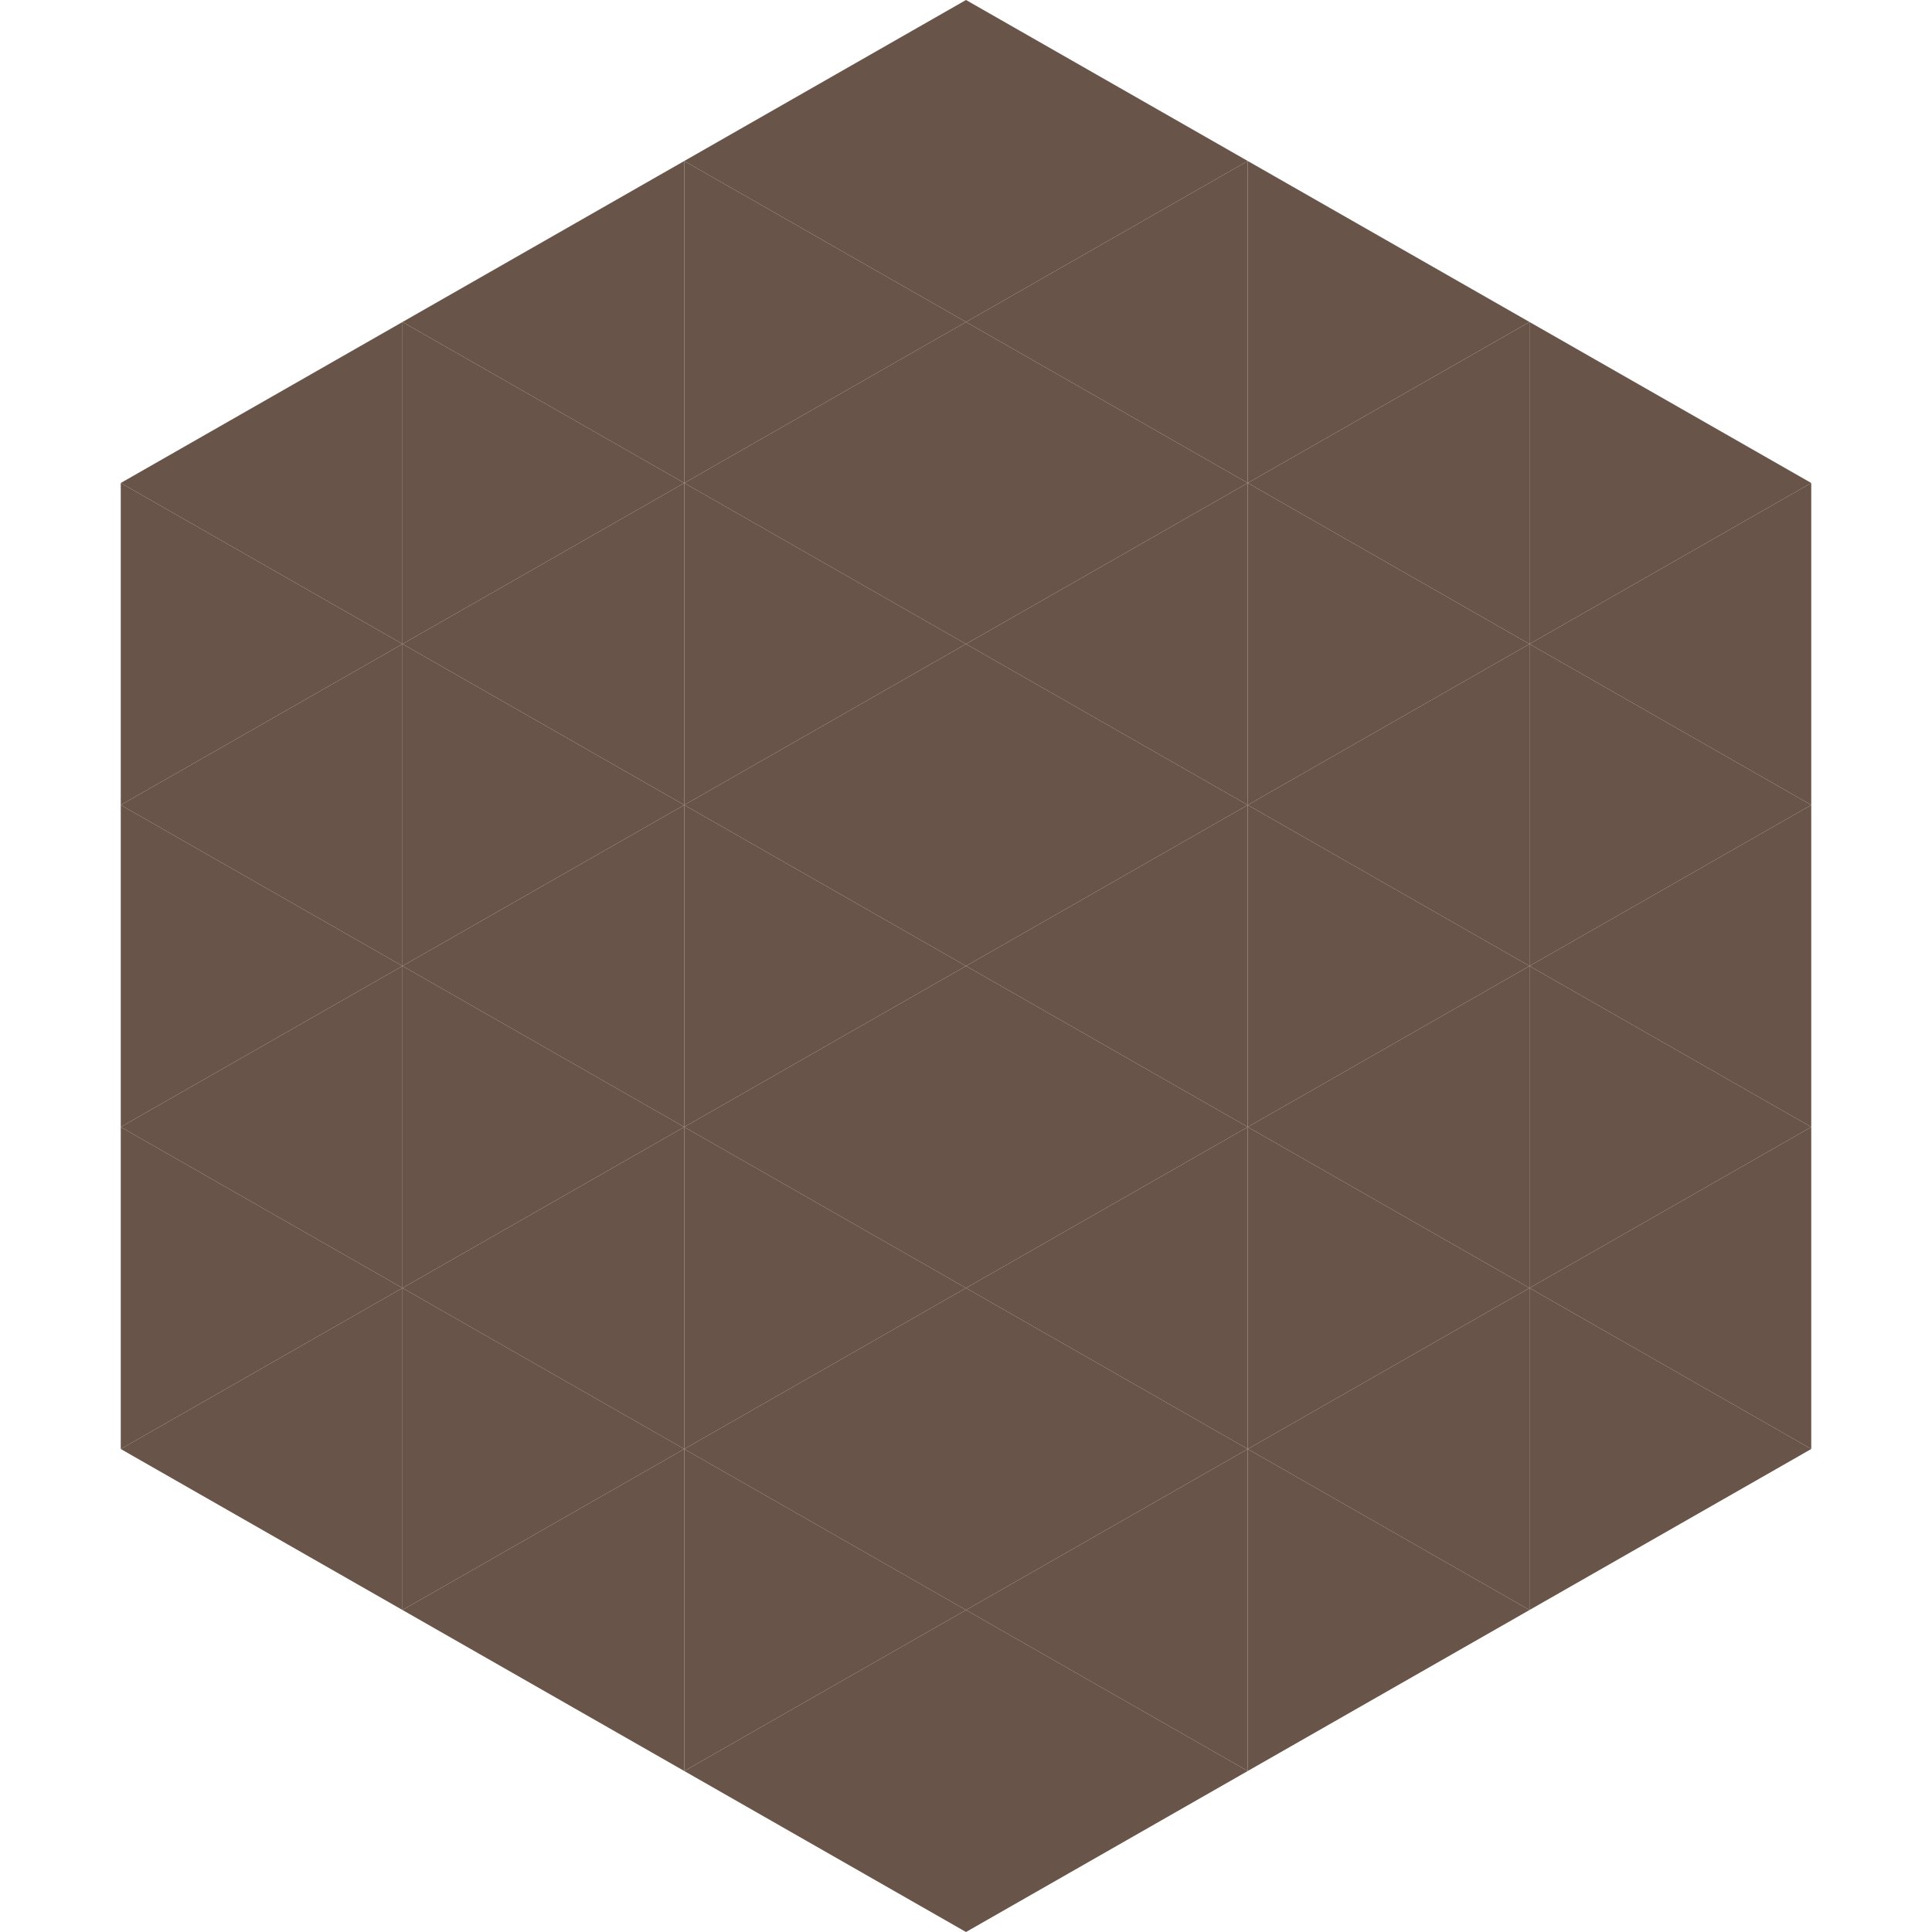<?xml version="1.0"?>
<!-- Generated by SVGo -->
<svg width="240" height="240"
     xmlns="http://www.w3.org/2000/svg"
     xmlns:xlink="http://www.w3.org/1999/xlink">
<polygon points="50,40 15,60 50,80" style="fill:rgb(104,84,73)" />
<polygon points="190,40 225,60 190,80" style="fill:rgb(104,84,73)" />
<polygon points="15,60 50,80 15,100" style="fill:rgb(104,84,73)" />
<polygon points="225,60 190,80 225,100" style="fill:rgb(104,84,73)" />
<polygon points="50,80 15,100 50,120" style="fill:rgb(104,84,73)" />
<polygon points="190,80 225,100 190,120" style="fill:rgb(104,84,73)" />
<polygon points="15,100 50,120 15,140" style="fill:rgb(104,84,73)" />
<polygon points="225,100 190,120 225,140" style="fill:rgb(104,84,73)" />
<polygon points="50,120 15,140 50,160" style="fill:rgb(104,84,73)" />
<polygon points="190,120 225,140 190,160" style="fill:rgb(104,84,73)" />
<polygon points="15,140 50,160 15,180" style="fill:rgb(104,84,73)" />
<polygon points="225,140 190,160 225,180" style="fill:rgb(104,84,73)" />
<polygon points="50,160 15,180 50,200" style="fill:rgb(104,84,73)" />
<polygon points="190,160 225,180 190,200" style="fill:rgb(104,84,73)" />
<polygon points="15,180 50,200 15,220" style="fill:rgb(255,255,255); fill-opacity:0" />
<polygon points="225,180 190,200 225,220" style="fill:rgb(255,255,255); fill-opacity:0" />
<polygon points="50,0 85,20 50,40" style="fill:rgb(255,255,255); fill-opacity:0" />
<polygon points="190,0 155,20 190,40" style="fill:rgb(255,255,255); fill-opacity:0" />
<polygon points="85,20 50,40 85,60" style="fill:rgb(104,84,73)" />
<polygon points="155,20 190,40 155,60" style="fill:rgb(104,84,73)" />
<polygon points="50,40 85,60 50,80" style="fill:rgb(104,84,73)" />
<polygon points="190,40 155,60 190,80" style="fill:rgb(104,84,73)" />
<polygon points="85,60 50,80 85,100" style="fill:rgb(104,84,73)" />
<polygon points="155,60 190,80 155,100" style="fill:rgb(104,84,73)" />
<polygon points="50,80 85,100 50,120" style="fill:rgb(104,84,73)" />
<polygon points="190,80 155,100 190,120" style="fill:rgb(104,84,73)" />
<polygon points="85,100 50,120 85,140" style="fill:rgb(104,84,73)" />
<polygon points="155,100 190,120 155,140" style="fill:rgb(104,84,73)" />
<polygon points="50,120 85,140 50,160" style="fill:rgb(104,84,73)" />
<polygon points="190,120 155,140 190,160" style="fill:rgb(104,84,73)" />
<polygon points="85,140 50,160 85,180" style="fill:rgb(104,84,73)" />
<polygon points="155,140 190,160 155,180" style="fill:rgb(104,84,73)" />
<polygon points="50,160 85,180 50,200" style="fill:rgb(104,84,73)" />
<polygon points="190,160 155,180 190,200" style="fill:rgb(104,84,73)" />
<polygon points="85,180 50,200 85,220" style="fill:rgb(104,84,73)" />
<polygon points="155,180 190,200 155,220" style="fill:rgb(104,84,73)" />
<polygon points="120,0 85,20 120,40" style="fill:rgb(104,84,73)" />
<polygon points="120,0 155,20 120,40" style="fill:rgb(104,84,73)" />
<polygon points="85,20 120,40 85,60" style="fill:rgb(104,84,73)" />
<polygon points="155,20 120,40 155,60" style="fill:rgb(104,84,73)" />
<polygon points="120,40 85,60 120,80" style="fill:rgb(104,84,73)" />
<polygon points="120,40 155,60 120,80" style="fill:rgb(104,84,73)" />
<polygon points="85,60 120,80 85,100" style="fill:rgb(104,84,73)" />
<polygon points="155,60 120,80 155,100" style="fill:rgb(104,84,73)" />
<polygon points="120,80 85,100 120,120" style="fill:rgb(104,84,73)" />
<polygon points="120,80 155,100 120,120" style="fill:rgb(104,84,73)" />
<polygon points="85,100 120,120 85,140" style="fill:rgb(104,84,73)" />
<polygon points="155,100 120,120 155,140" style="fill:rgb(104,84,73)" />
<polygon points="120,120 85,140 120,160" style="fill:rgb(104,84,73)" />
<polygon points="120,120 155,140 120,160" style="fill:rgb(104,84,73)" />
<polygon points="85,140 120,160 85,180" style="fill:rgb(104,84,73)" />
<polygon points="155,140 120,160 155,180" style="fill:rgb(104,84,73)" />
<polygon points="120,160 85,180 120,200" style="fill:rgb(104,84,73)" />
<polygon points="120,160 155,180 120,200" style="fill:rgb(104,84,73)" />
<polygon points="85,180 120,200 85,220" style="fill:rgb(104,84,73)" />
<polygon points="155,180 120,200 155,220" style="fill:rgb(104,84,73)" />
<polygon points="120,200 85,220 120,240" style="fill:rgb(104,84,73)" />
<polygon points="120,200 155,220 120,240" style="fill:rgb(104,84,73)" />
<polygon points="85,220 120,240 85,260" style="fill:rgb(255,255,255); fill-opacity:0" />
<polygon points="155,220 120,240 155,260" style="fill:rgb(255,255,255); fill-opacity:0" />
</svg>
